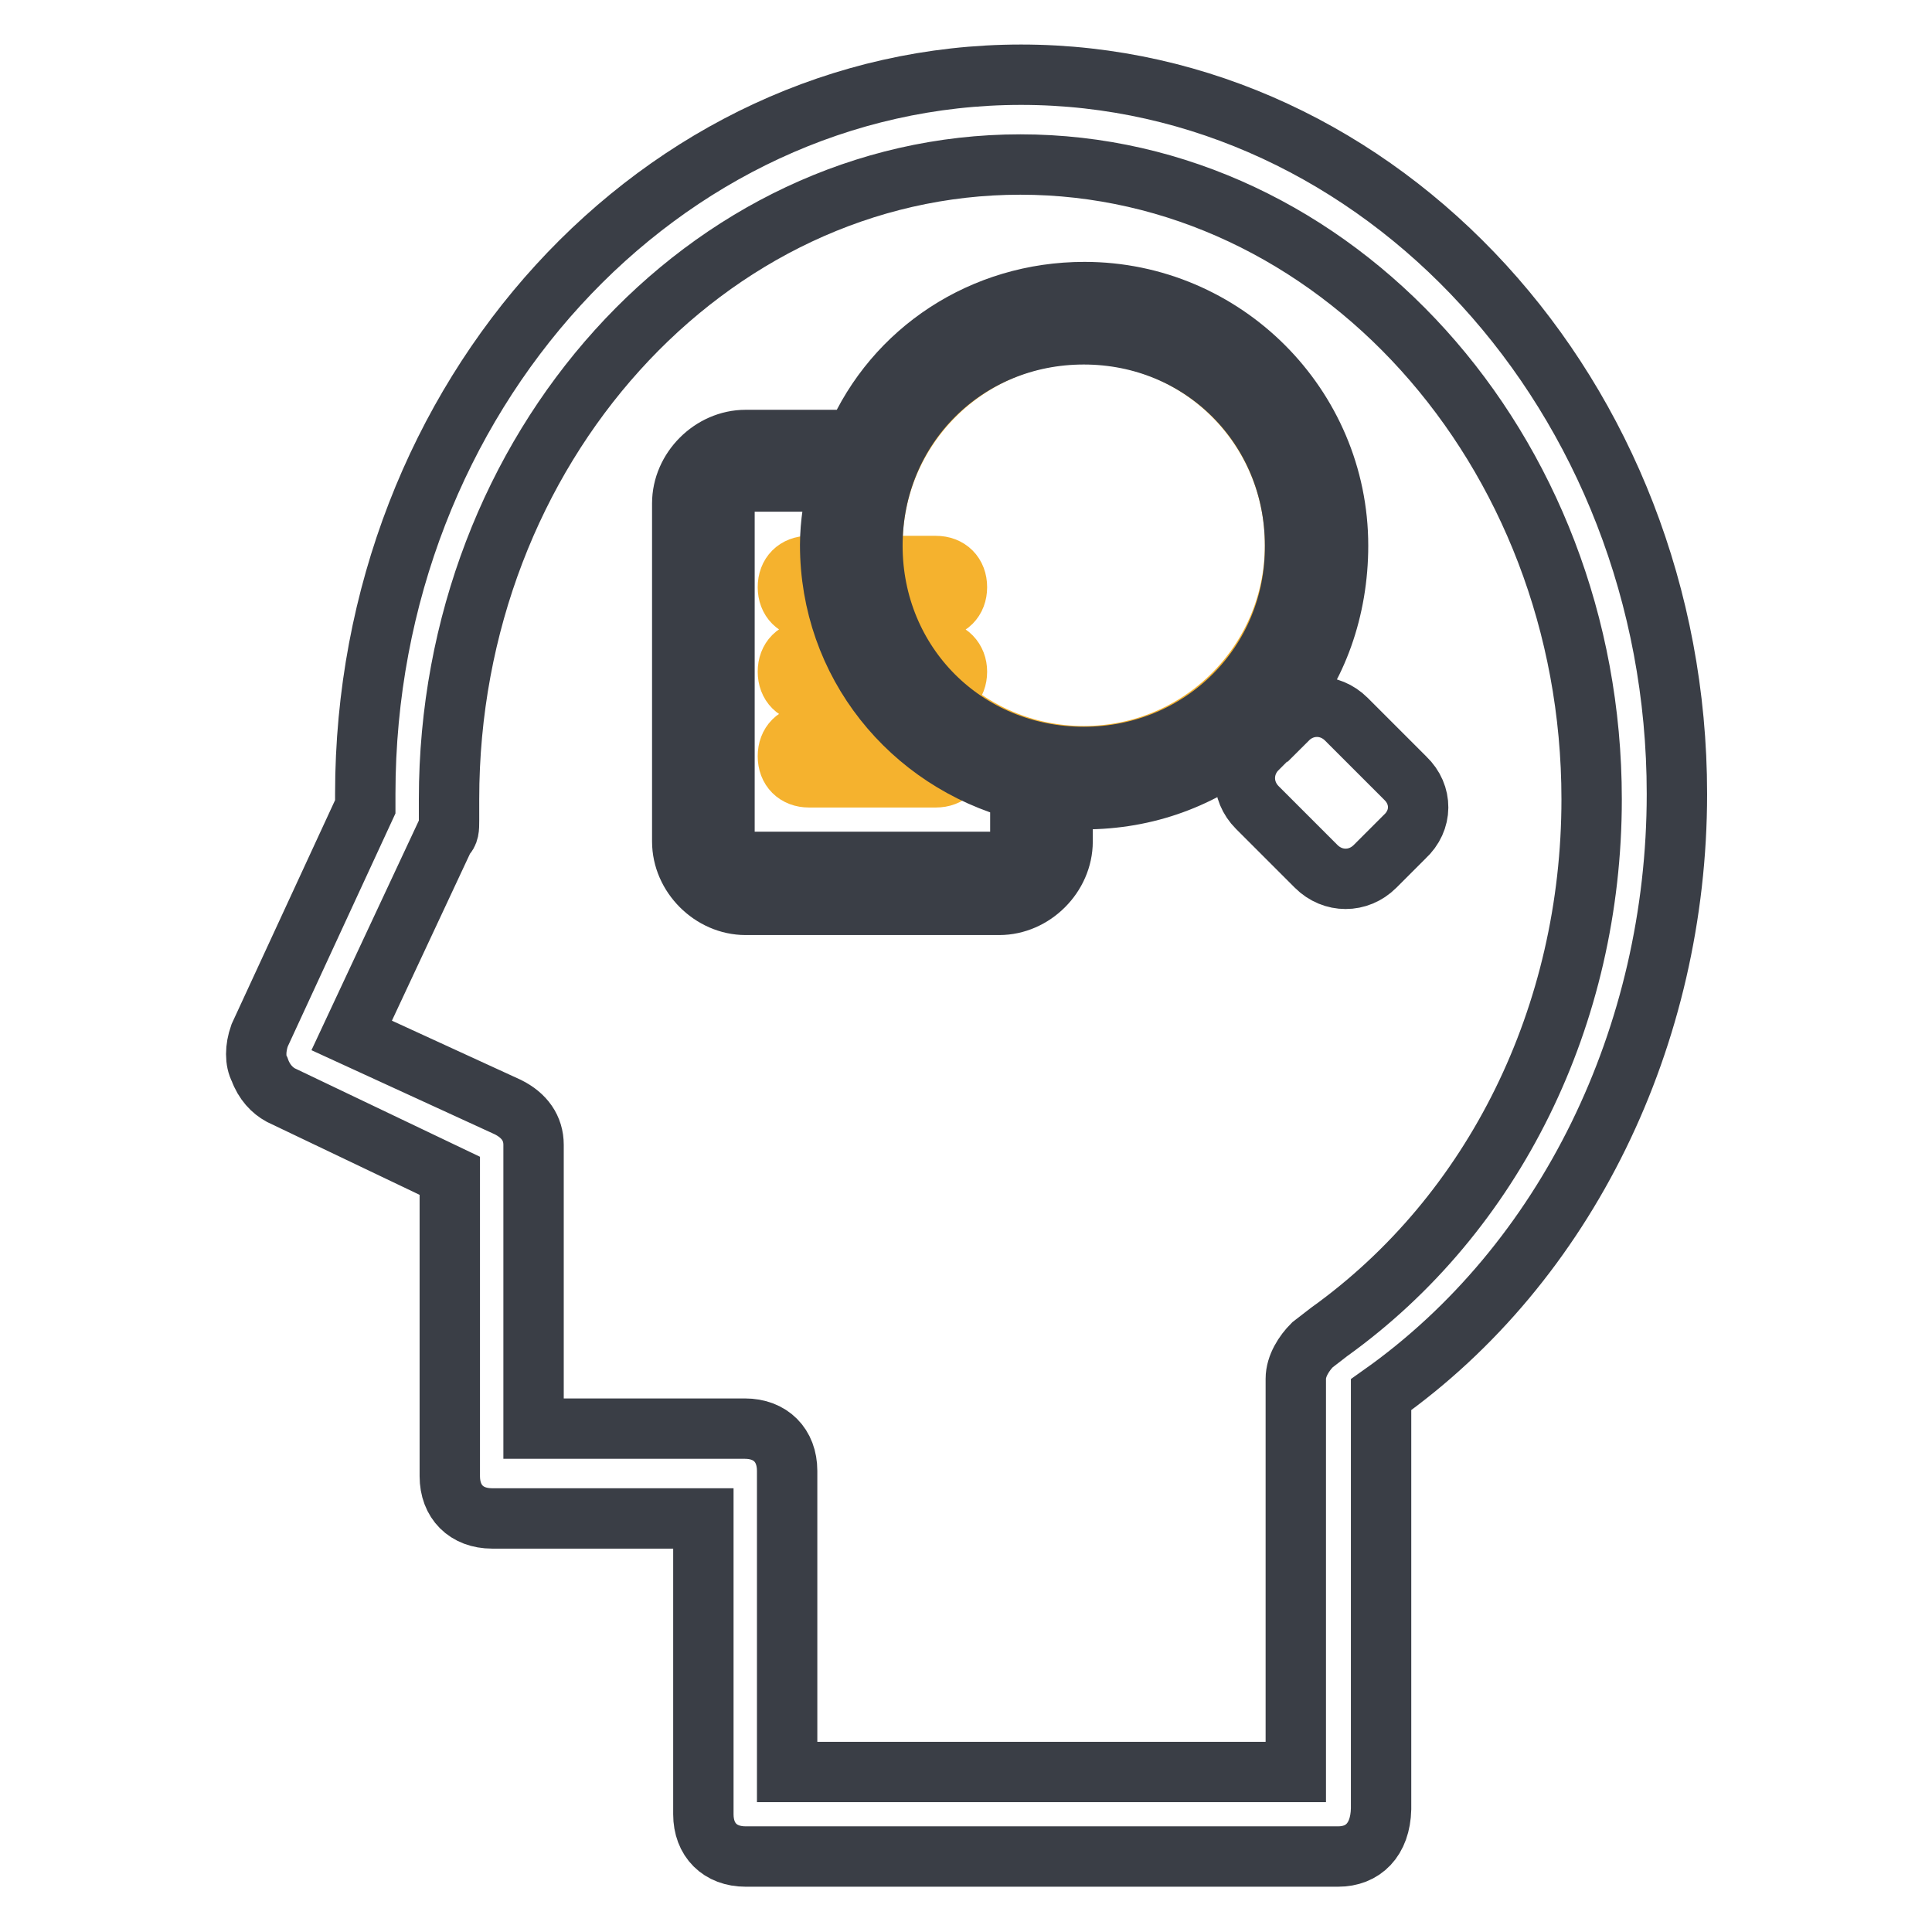 <?xml version="1.0" encoding="utf-8"?>
<!-- Svg Vector Icons : http://www.onlinewebfonts.com/icon -->
<!DOCTYPE svg PUBLIC "-//W3C//DTD SVG 1.1//EN" "http://www.w3.org/Graphics/SVG/1.1/DTD/svg11.dtd">
<svg version="1.1" xmlns="http://www.w3.org/2000/svg" xmlns:xlink="http://www.w3.org/1999/xlink" x="0px" y="0px" viewBox="0 0 256 256" enable-background="new 0 0 256 256" xml:space="preserve">
<g> <path stroke-width="8" fill-opacity="0" stroke="#3a3e46"  d="M177.3,246H98.8c-3.4,0-5.6-2.2-5.6-5.6v-39.2h-28c-3.4,0-5.6-2.2-5.6-5.6v-39.8l-22.4-10.7 c-1.1-0.6-2.2-1.7-2.8-3.4c-0.6-1.1-0.6-2.8,0-4.5l14-30.3v-1.7c0-52.7,39.2-95.3,86.9-95.3c47.6,0,86.9,42.6,86.9,95.3 c0,32-14.6,62.2-39.2,79.6v54.9C182.9,243.8,180.6,246,177.3,246z M104.4,234.8h67.3v-52.1c0-1.7,1.1-3.4,2.2-4.5l2.2-1.7 c21.9-15.7,34.8-42,34.8-70.6c0-46.5-34.2-84.1-75.7-84.1c-41.5,0-75.7,37.6-75.7,84.1v2.8c0,1.1,0,1.7-0.6,2.2l-12.3,26.3 l20.7,9.5c2.2,1.1,3.4,2.8,3.4,5v37.6h28c3.4,0,5.6,2.2,5.6,5.6V234.8L104.4,234.8z"/> <path stroke-width="8" fill-opacity="0" stroke="#f5b22e"  d="M107.2,80.6H124c1.7,0,2.8-1.1,2.8-2.8c0-1.7-1.1-2.8-2.8-2.8h-16.8c-1.7,0-2.8,1.1-2.8,2.8 C104.4,79.5,105.5,80.6,107.2,80.6z M124,97.4h-16.8c-1.7,0-2.8,1.1-2.8,2.8c0,1.7,1.1,2.8,2.8,2.8H124c1.7,0,2.8-1.1,2.8-2.8 C126.8,98.6,125.7,97.4,124,97.4z M124,86.2h-16.8c-1.7,0-2.8,1.1-2.8,2.8c0,1.7,1.1,2.8,2.8,2.8H124c1.7,0,2.8-1.1,2.8-2.8 C126.8,87.4,125.7,86.2,124,86.2z"/> <path stroke-width="8" fill-opacity="0" stroke="#f5b22e"  d="M115.6,72.2c0,15.5,12.5,28,28,28c15.5,0,28-12.5,28-28c0-15.5-12.5-28-28-28 C128.2,44.2,115.6,56.7,115.6,72.2C115.6,72.2,115.6,72.2,115.6,72.2z"/> <path stroke-width="8" fill-opacity="0" stroke="#3a3e46"  d="M186.2,103.1l-7.8-7.8c-2.2-2.2-5.6-2.2-7.8,0l-1.1-1.1c5-5.6,7.8-13.5,7.8-21.9 c0-18.5-15.1-33.6-33.6-33.6c-13.5,0-25.2,7.8-30.3,19.6H98.8c-4.5,0-8.4,3.9-8.4,8.4v44.8c0,4.5,3.9,8.4,8.4,8.4h33.6 c4.5,0,8.4-3.9,8.4-8.4v-5.6h2.8c8.4,0,15.7-2.8,21.9-7.8l1.1,1.1c-2.2,2.2-2.2,5.6,0,7.8l7.8,7.8c2.2,2.2,5.6,2.2,7.8,0l3.9-3.9 C188.5,108.7,188.5,105.3,186.2,103.1z M135.2,104.7v6.7c0,1.7-1.1,2.8-2.8,2.8H98.8c-1.7,0-2.8-1.1-2.8-2.8V66.6 c0-1.7,1.1-2.8,2.8-2.8h12.3c-0.6,2.8-1.1,5.6-1.1,8.4C110,87.9,120.6,100.8,135.2,104.7z M143.6,100.3c-15.7,0-28-12.3-28-28 c0-15.7,12.3-28,28-28c15.7,0,28,12.3,28,28C171.7,87.9,159.3,100.3,143.6,100.3z"/></g>
</svg>